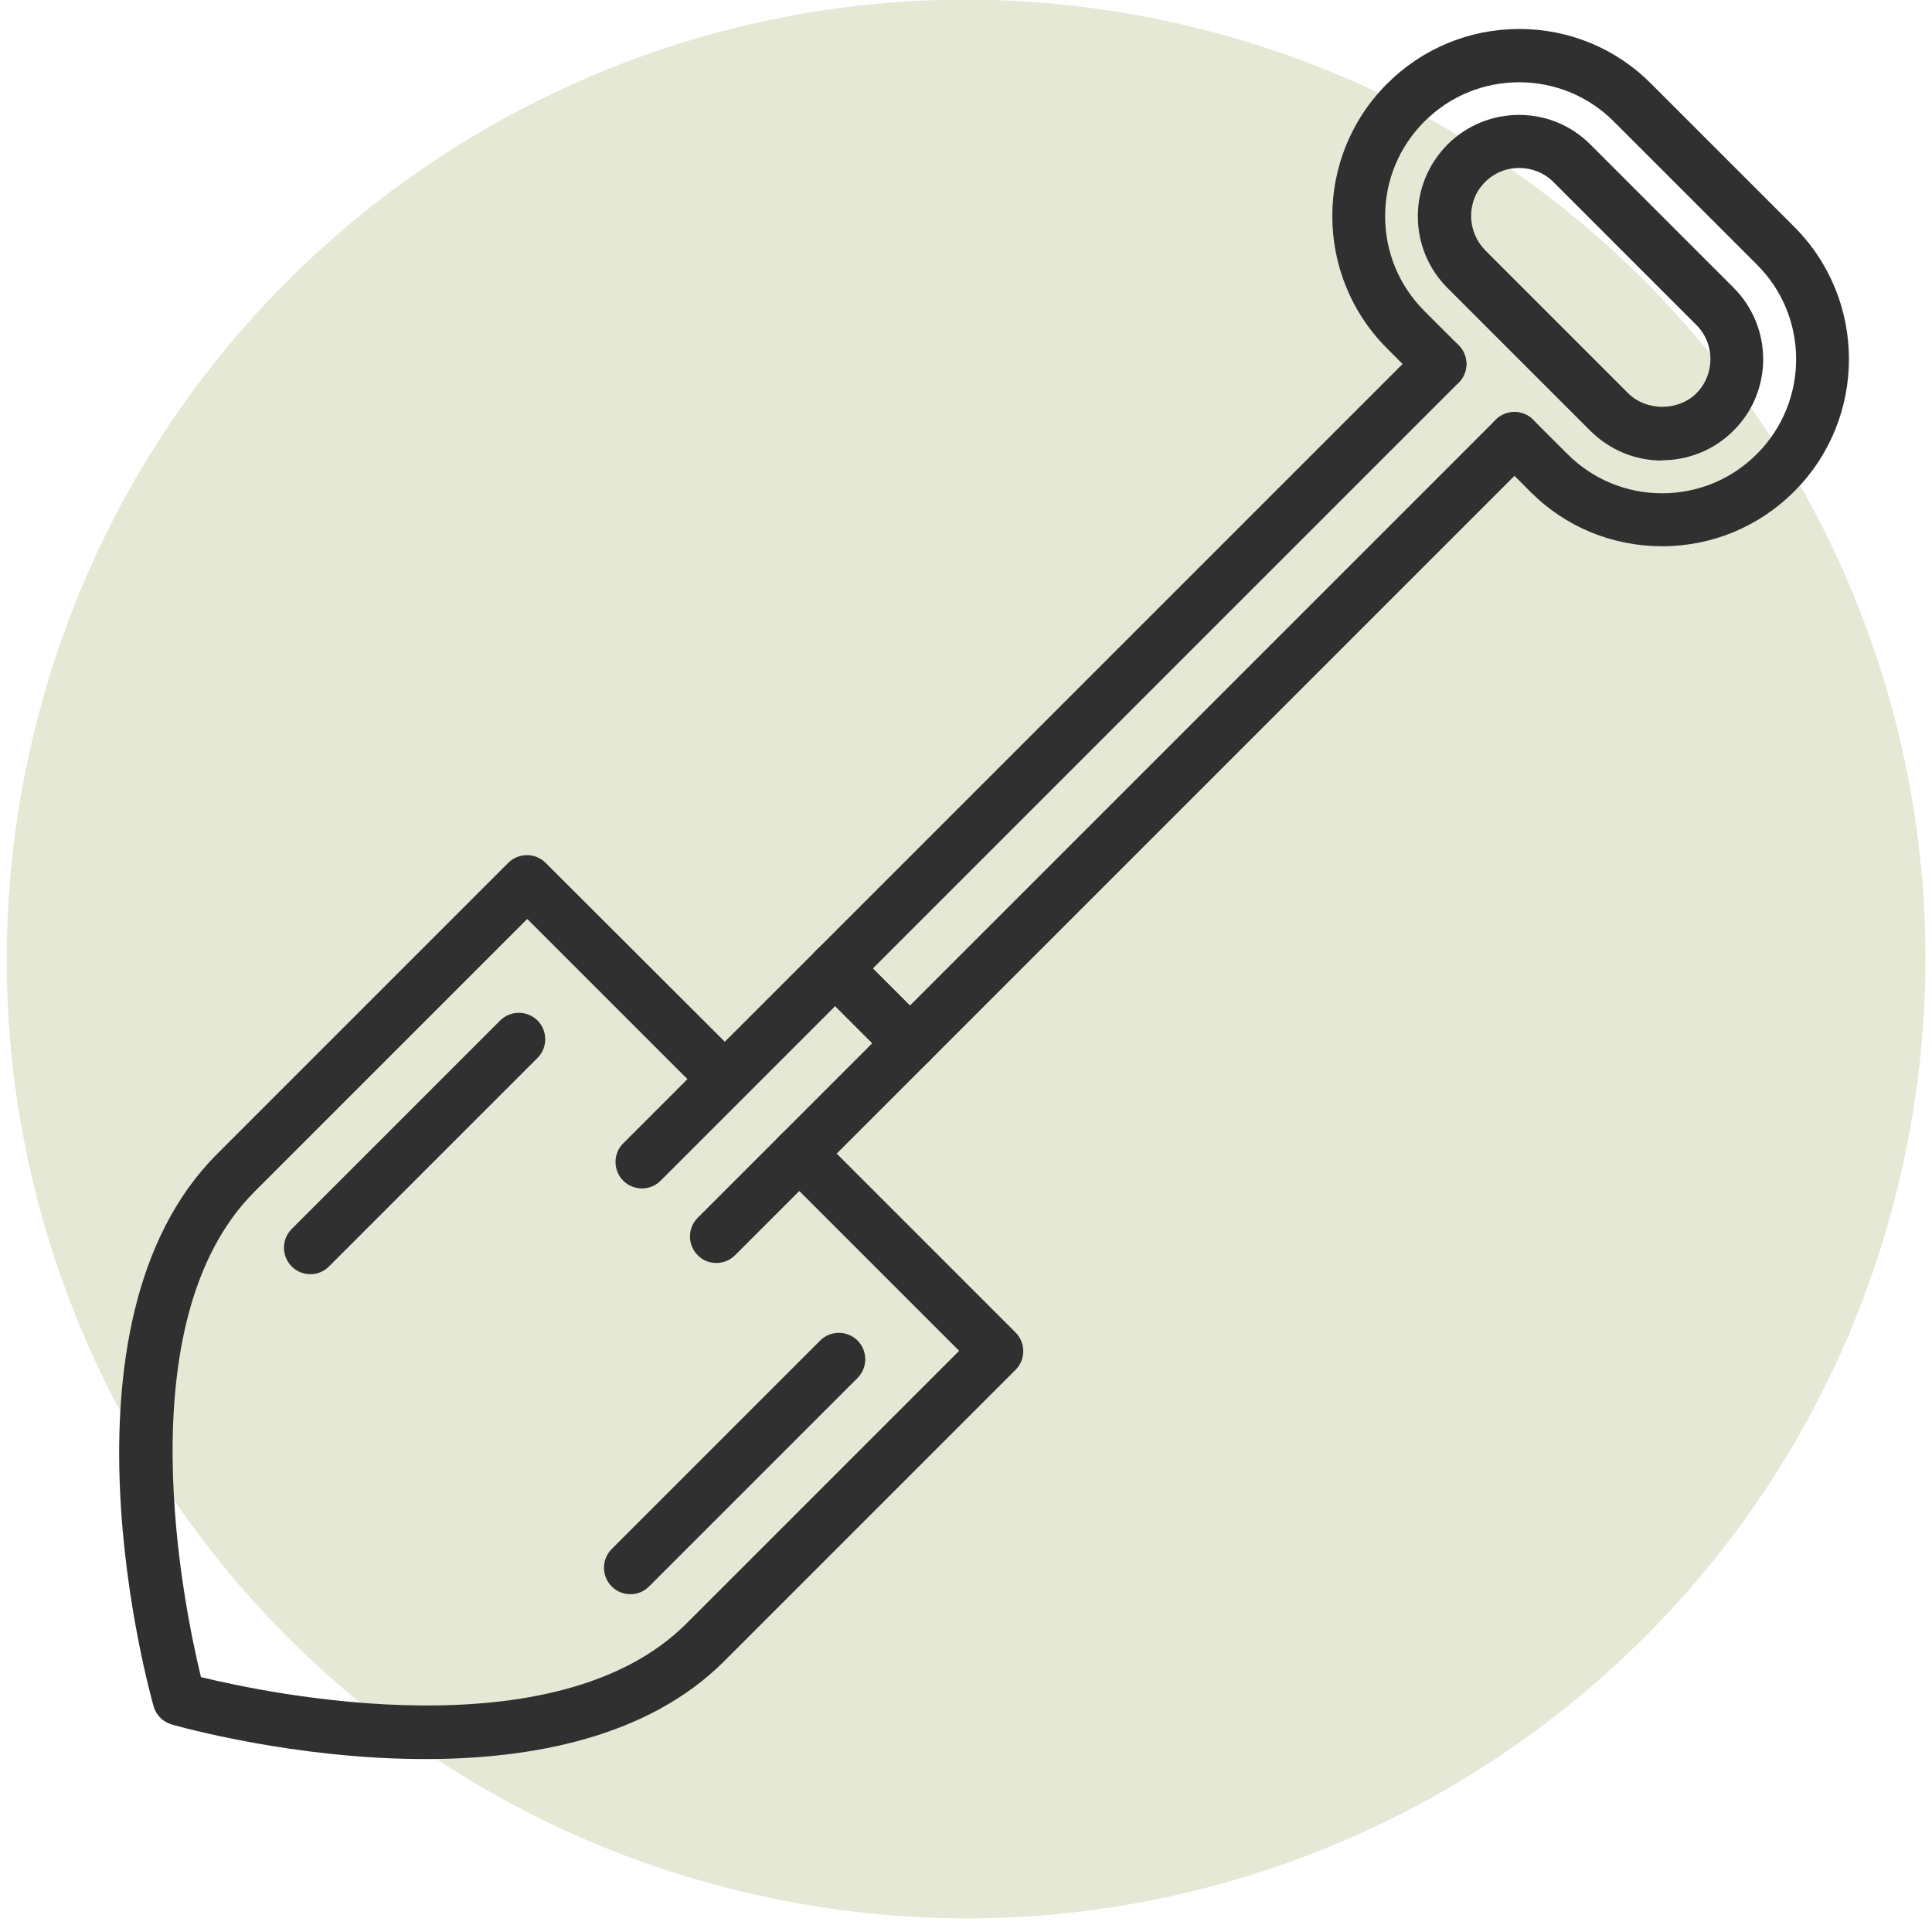 <?xml version="1.0" encoding="UTF-8"?> <svg xmlns="http://www.w3.org/2000/svg" width="62" height="62" viewBox="0 0 62 62" fill="none"><g id="Layer_1-2"><path id="Vector" d="M60.882 38.17C64.965 21.668 54.899 4.981 38.397 0.897C21.895 -3.187 5.208 6.88 1.124 23.381C-2.96 39.883 7.107 56.571 23.609 60.654C40.11 64.738 56.798 54.671 60.882 38.17Z" fill="#E5E8D4"></path><path id="Vector_2" d="M13.64 56.45C9.47 56.45 5.79 55.42 5.51 55.34C5.23 55.26 5.01 55.04 4.93 54.76C4.79 54.26 1.51 42.5 6.96 37.04L16.31 27.69C16.64 27.36 17.18 27.36 17.51 27.69L23.85 34.02C24.18 34.35 24.18 34.89 23.85 35.22C23.52 35.55 22.98 35.55 22.65 35.22L16.92 29.49L8.17 38.24C3.98 42.43 5.92 51.65 6.45 53.82C8.62 54.35 17.84 56.29 22.03 52.1L30.78 43.35L25.05 37.62C24.72 37.29 24.72 36.75 25.05 36.42C25.38 36.09 25.92 36.09 26.25 36.42L32.59 42.76C32.92 43.09 32.92 43.63 32.59 43.96L23.24 53.31C20.79 55.76 17.06 56.45 13.65 56.45H13.64Z" fill="#303030"></path><path id="Vector_3" d="M22.99 40.53C22.77 40.53 22.55 40.45 22.39 40.28C22.06 39.95 22.06 39.41 22.39 39.08L28 33.47L26.81 32.28L21.2 37.89C20.87 38.22 20.33 38.22 20 37.89C19.67 37.56 19.67 37.02 20 36.69L26.21 30.48C26.37 30.32 26.59 30.23 26.81 30.23C27.04 30.23 27.25 30.32 27.41 30.48L29.8 32.87C30.13 33.2 30.13 33.74 29.8 34.07L23.59 40.28C23.42 40.45 23.21 40.53 22.99 40.53Z" fill="#303030"></path><path id="Vector_4" d="M9.96 40.89C9.74 40.89 9.53 40.81 9.36 40.64C9.03 40.31 9.03 39.77 9.36 39.44L16.05 32.75C16.38 32.42 16.92 32.42 17.25 32.75C17.58 33.08 17.58 33.62 17.25 33.95L10.56 40.64C10.39 40.81 10.18 40.89 9.96 40.89Z" fill="#303030"></path><path id="Vector_5" d="M20.23 51.16C20.01 51.16 19.8 51.08 19.63 50.91C19.3 50.58 19.3 50.04 19.63 49.71L26.32 43.02C26.65 42.69 27.19 42.69 27.52 43.02C27.85 43.35 27.85 43.89 27.52 44.22L20.83 50.91C20.66 51.08 20.45 51.16 20.23 51.16Z" fill="#303030"></path><path id="Vector_6" d="M29.19 34.33C28.96 34.33 28.75 34.24 28.59 34.08L26.2 31.69C25.87 31.36 25.87 30.82 26.2 30.49L45.61 11.08C45.94 10.75 46.48 10.75 46.81 11.08C47.14 11.41 47.14 11.95 46.81 12.28L28.01 31.08L29.2 32.27L48 13.47C48.33 13.14 48.87 13.14 49.2 13.47C49.53 13.8 49.53 14.34 49.2 14.67L29.79 34.08C29.63 34.24 29.41 34.33 29.19 34.33Z" fill="#303030"></path><path id="Vector_7" d="M53.34 17.53C51.74 17.53 50.23 16.91 49.1 15.77L48 14.67C47.67 14.34 47.67 13.8 48 13.47C48.33 13.14 48.87 13.14 49.2 13.47L50.3 14.57C51.11 15.38 52.19 15.83 53.34 15.83C54.49 15.83 55.57 15.38 56.38 14.57C58.06 12.89 58.06 10.16 56.38 8.49L51.79 3.9C50.98 3.09 49.9 2.64 48.75 2.64C47.6 2.64 46.52 3.09 45.71 3.9C44.9 4.71 44.45 5.79 44.45 6.94C44.45 8.09 44.9 9.17 45.71 9.98L46.81 11.08C47.14 11.41 47.14 11.95 46.81 12.28C46.48 12.61 45.94 12.61 45.61 12.28L44.51 11.18C42.17 8.84 42.17 5.03 44.51 2.69C45.64 1.56 47.15 0.93 48.75 0.93C50.35 0.93 51.86 1.55 52.99 2.69L57.58 7.28C59.92 9.62 59.92 13.43 57.58 15.77C56.45 16.9 54.94 17.53 53.34 17.53Z" fill="#303030"></path><path id="Vector_8" d="M53.34 14.78C52.47 14.78 51.66 14.44 51.04 13.83L46.45 9.24C45.84 8.63 45.5 7.81 45.5 6.94C45.5 6.07 45.84 5.26 46.45 4.64C47.72 3.37 49.78 3.37 51.04 4.64L55.63 9.23C56.9 10.5 56.9 12.56 55.63 13.82C55.02 14.43 54.2 14.77 53.33 14.77L53.34 14.78ZM48.75 5.39C48.35 5.39 47.96 5.54 47.66 5.84C47.36 6.14 47.21 6.52 47.21 6.93C47.21 7.34 47.37 7.73 47.66 8.03L52.25 12.62C52.83 13.2 53.86 13.2 54.44 12.62C55.04 12.02 55.04 11.03 54.44 10.43L49.85 5.84C49.55 5.54 49.15 5.39 48.75 5.39Z" fill="#303030"></path></g></svg> 